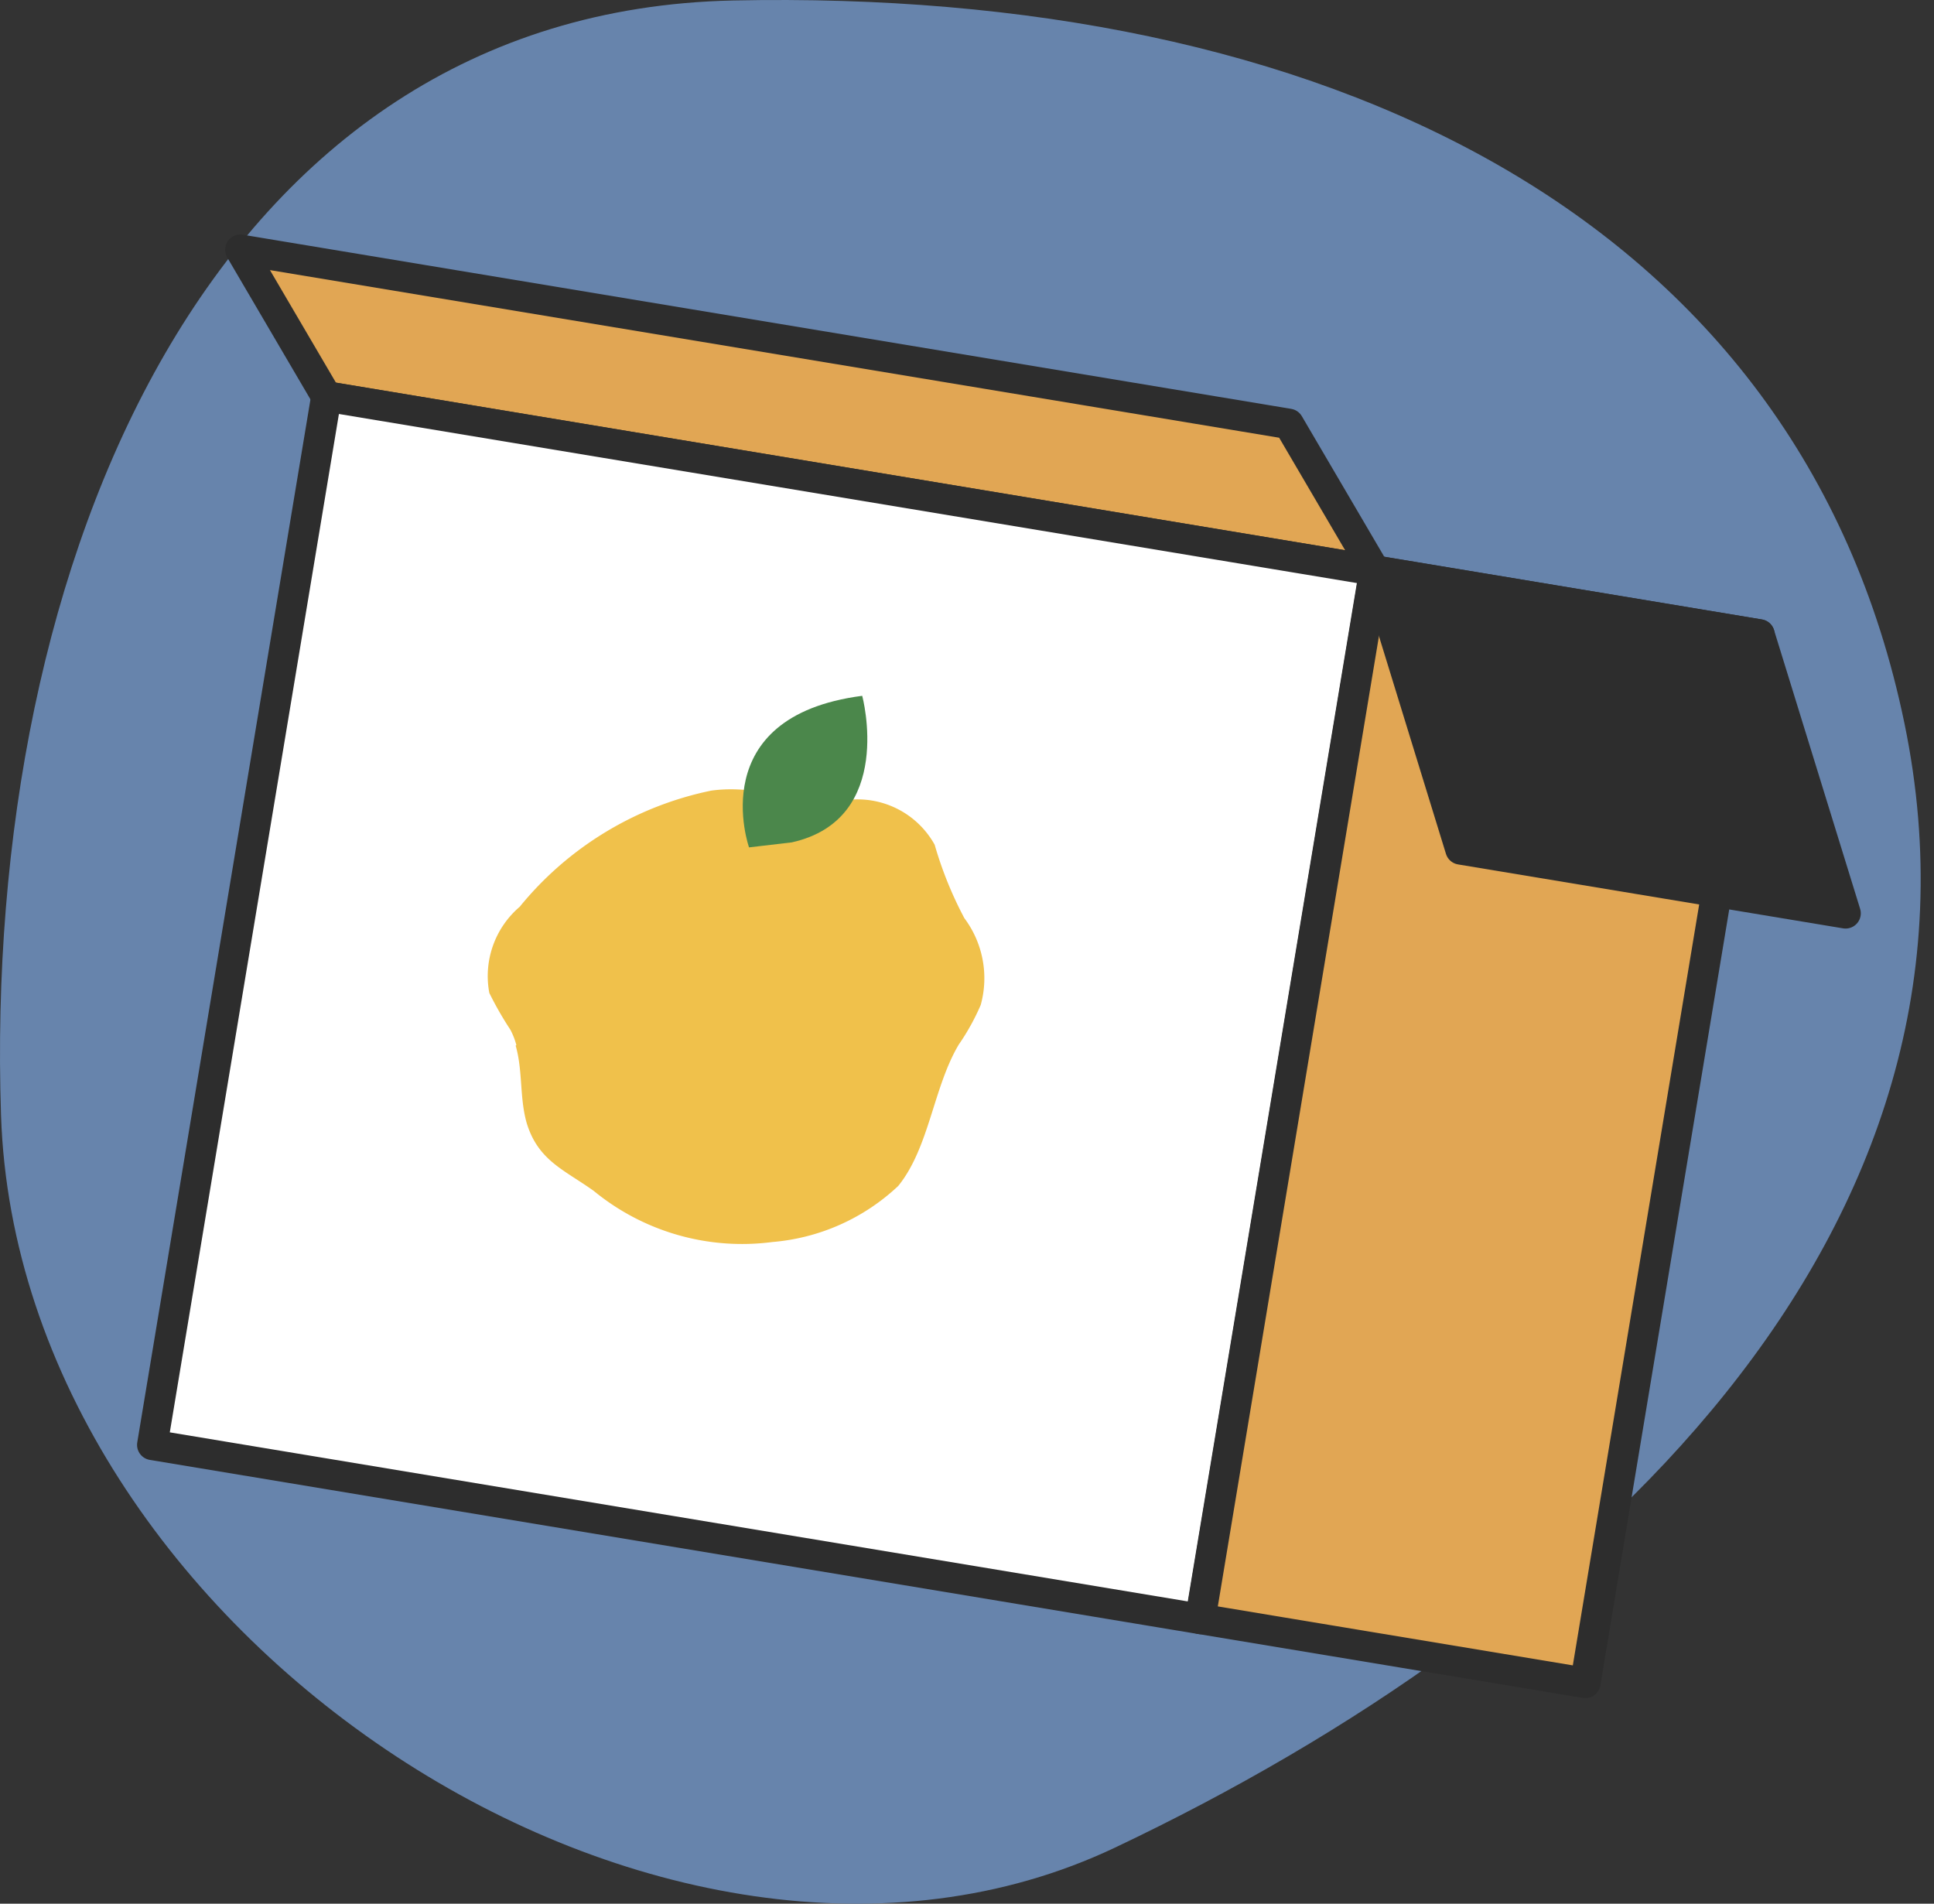 <svg xmlns="http://www.w3.org/2000/svg" width="127" height="125" fill="none"><rect width="100%" height="100%" fill="#333333" stroke="none"/><path fill="#6784AC" d="M73.208 121.321c30.887-14.642 58.776-40.333 51.851-73.826C118.135 14.002 86.755-.785 48.126.032 13.961.771-1.14 36.76.067 73.22c1.13 34.187 43.685 62.06 73.14 48.101"/><path fill="#E1A654" stroke="#2D2D2D" stroke-linecap="round" stroke-linejoin="round" stroke-width="2" d="m21.434 26.033-5.65-9.634 68.84 11.433 5.65 9.634z"/><path fill="#fff" stroke="#2D2D2D" stroke-linecap="round" stroke-linejoin="round" stroke-width="2" d="m90.273 37.465-68.84-11.433L10 94.872l68.84 11.433z"/><path fill="#F0C14B" d="M46.666 51.913v-.438zM33.907 68.618a4.8 4.8 0 0 0-.394-1.009q-.767-1.163-1.381-2.411a5.98 5.98 0 0 1 1.994-5.656 21.92 21.92 0 0 1 12.584-7.63c3.2-.437 5.765.965 8.769.637a5.79 5.79 0 0 1 5.897 2.915 25 25 0 0 0 1.95 4.823 6.58 6.58 0 0 1 1.075 5.7 15 15 0 0 1-1.447 2.609c-1.666 2.806-1.929 6.752-3.968 9.273a13.7 13.7 0 0 1-8.264 3.683 15.35 15.35 0 0 1-11.729-3.354c-1.929-1.381-3.617-1.973-4.384-4.385-.505-1.666-.263-3.485-.746-5.151"/><path fill="#4B874B" d="M49.187 55.64s-3.047-8.593 7.432-9.952c0 0 2.192 8.11-4.626 9.623"/><path fill="#E1A654" stroke="#2D2D2D" stroke-linecap="round" stroke-linejoin="round" stroke-width="2" d="m115.538 41.66-25.285-4.199-11.433 68.84 25.285 4.2z"/><path fill="#2D2D2D" stroke="#2D2D2D" stroke-linejoin="round" stroke-width="2" d="m121.193 59.97-25.285-4.198-5.635-18.306 25.265 4.196z"/></svg>